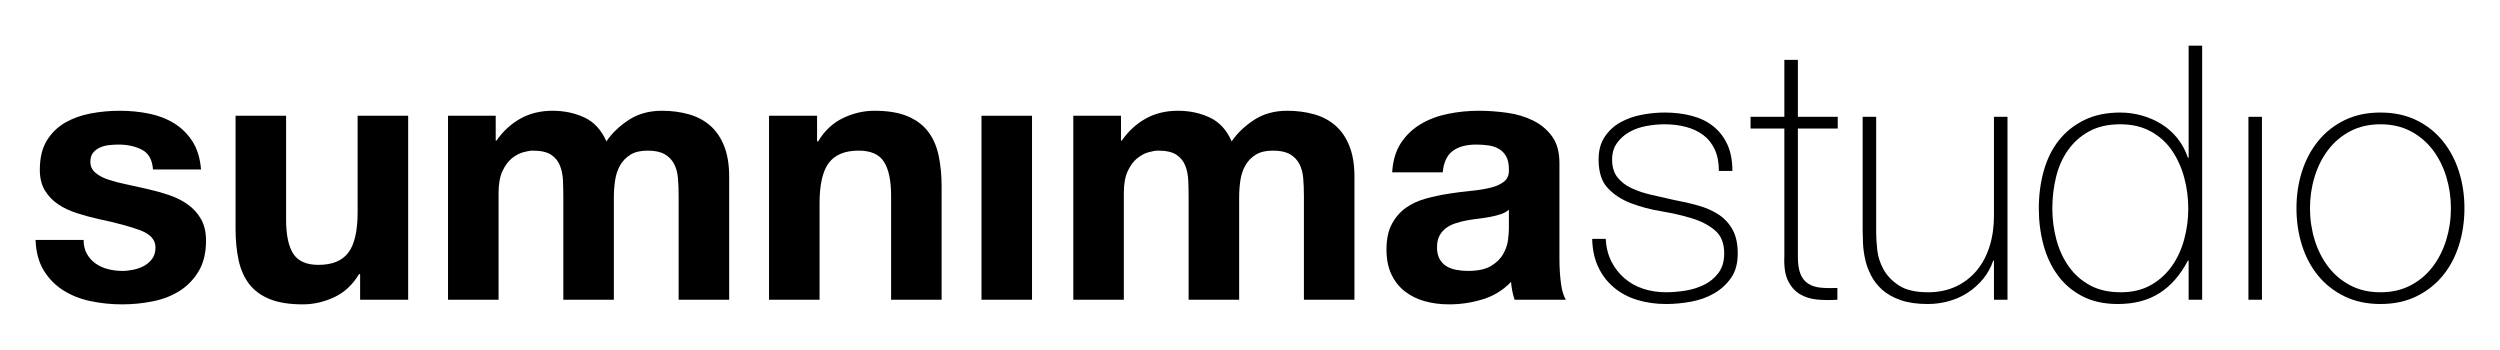 <?xml version="1.0" encoding="UTF-8"?>
<svg xmlns="http://www.w3.org/2000/svg" xmlns:xlink="http://www.w3.org/1999/xlink" version="1.1" x="0" y="0" width="200" height="28" viewBox="0, 0, 200, 28">
  <g id="Layer_1">
    <g>
      <path d="M6.688,19.196 L2.845,19.196 Q2.902,20.676 3.514,21.659 Q4.126,22.641 5.08,23.239 Q6.033,23.837 7.258,24.093 Q8.482,24.349 9.763,24.349 Q11.016,24.349 12.226,24.107 Q13.436,23.865 14.375,23.267 Q15.315,22.669 15.898,21.687 Q16.482,20.705 16.482,19.253 Q16.482,18.228 16.083,17.53 Q15.685,16.833 15.03,16.363 Q14.375,15.893 13.535,15.609 Q12.695,15.324 11.813,15.125 Q10.959,14.925 10.133,14.754 Q9.307,14.584 8.667,14.37 Q8.026,14.157 7.628,13.815 Q7.229,13.473 7.229,12.932 Q7.229,12.477 7.457,12.206 Q7.685,11.936 8.012,11.794 Q8.339,11.651 8.738,11.608 Q9.137,11.566 9.478,11.566 Q10.56,11.566 11.357,11.979 Q12.155,12.391 12.24,13.559 L16.083,13.559 Q15.97,12.192 15.386,11.295 Q14.802,10.399 13.92,9.858 Q13.037,9.317 11.913,9.089 Q10.788,8.861 9.592,8.861 Q8.396,8.861 7.258,9.075 Q6.119,9.288 5.208,9.815 Q4.297,10.342 3.741,11.253 Q3.186,12.164 3.186,13.587 Q3.186,14.555 3.585,15.224 Q3.983,15.893 4.638,16.335 Q5.293,16.776 6.133,17.046 Q6.973,17.317 7.855,17.516 Q10.019,17.972 11.229,18.427 Q12.439,18.883 12.439,19.794 Q12.439,20.335 12.183,20.691 Q11.927,21.046 11.542,21.26 Q11.158,21.473 10.688,21.573 Q10.219,21.673 9.791,21.673 Q9.194,21.673 8.638,21.53 Q8.083,21.388 7.656,21.089 Q7.229,20.79 6.959,20.32 Q6.688,19.851 6.688,19.196 z" fill="#000000"></path>
      <path d="M32.653,23.979 L32.653,9.26 L28.61,9.26 L28.61,16.975 Q28.61,19.224 27.87,20.207 Q27.13,21.189 25.479,21.189 Q24.027,21.189 23.457,20.292 Q22.888,19.395 22.888,17.573 L22.888,9.26 L18.845,9.26 L18.845,18.313 Q18.845,19.68 19.087,20.804 Q19.329,21.929 19.927,22.712 Q20.525,23.495 21.564,23.922 Q22.603,24.349 24.226,24.349 Q25.507,24.349 26.731,23.78 Q27.956,23.21 28.724,21.929 L28.81,21.929 L28.81,23.979 z" fill="#000000"></path>
      <path d="M35.842,9.26 L35.842,23.979 L39.885,23.979 L39.885,15.438 Q39.885,14.356 40.198,13.687 Q40.511,13.018 40.952,12.662 Q41.394,12.306 41.863,12.178 Q42.333,12.05 42.618,12.05 Q43.586,12.05 44.084,12.377 Q44.582,12.705 44.796,13.246 Q45.009,13.786 45.038,14.427 Q45.066,15.068 45.066,15.722 L45.066,23.979 L49.109,23.979 L49.109,15.779 Q49.109,15.096 49.209,14.427 Q49.308,13.758 49.607,13.231 Q49.906,12.705 50.433,12.377 Q50.96,12.05 51.814,12.05 Q52.668,12.05 53.166,12.334 Q53.664,12.619 53.921,13.103 Q54.177,13.587 54.234,14.242 Q54.291,14.897 54.291,15.637 L54.291,23.979 L58.334,23.979 L58.334,14.128 Q58.334,12.705 57.935,11.694 Q57.536,10.683 56.825,10.057 Q56.113,9.43 55.116,9.146 Q54.12,8.861 52.953,8.861 Q51.415,8.861 50.291,9.601 Q49.166,10.342 48.511,11.31 Q47.913,9.943 46.76,9.402 Q45.607,8.861 44.212,8.861 Q42.76,8.861 41.636,9.487 Q40.511,10.114 39.714,11.253 L39.657,11.253 L39.657,9.26 z" fill="#000000"></path>
      <path d="M61.522,9.26 L61.522,23.979 L65.565,23.979 L65.565,16.263 Q65.565,14.014 66.305,13.032 Q67.045,12.05 68.697,12.05 Q70.149,12.05 70.718,12.947 Q71.288,13.843 71.288,15.666 L71.288,23.979 L75.33,23.979 L75.33,14.925 Q75.33,13.559 75.088,12.434 Q74.846,11.31 74.248,10.527 Q73.651,9.744 72.611,9.302 Q71.572,8.861 69.949,8.861 Q68.668,8.861 67.444,9.445 Q66.22,10.028 65.451,11.31 L65.366,11.31 L65.366,9.26 z" fill="#000000"></path>
      <path d="M78.519,9.26 L78.519,23.979 L82.562,23.979 L82.562,9.26 z" fill="#000000"></path>
      <path d="M85.864,9.26 L85.864,23.979 L89.907,23.979 L89.907,15.438 Q89.907,14.356 90.22,13.687 Q90.534,13.018 90.975,12.662 Q91.416,12.306 91.886,12.178 Q92.356,12.05 92.64,12.05 Q93.608,12.05 94.107,12.377 Q94.605,12.705 94.818,13.246 Q95.032,13.786 95.06,14.427 Q95.089,15.068 95.089,15.722 L95.089,23.979 L99.132,23.979 L99.132,15.779 Q99.132,15.096 99.231,14.427 Q99.331,13.758 99.63,13.231 Q99.929,12.705 100.456,12.377 Q100.982,12.05 101.836,12.05 Q102.69,12.05 103.189,12.334 Q103.687,12.619 103.943,13.103 Q104.199,13.587 104.256,14.242 Q104.313,14.897 104.313,15.637 L104.313,23.979 L108.356,23.979 L108.356,14.128 Q108.356,12.705 107.957,11.694 Q107.559,10.683 106.847,10.057 Q106.135,9.43 105.139,9.146 Q104.142,8.861 102.975,8.861 Q101.438,8.861 100.313,9.601 Q99.189,10.342 98.534,11.31 Q97.936,9.943 96.783,9.402 Q95.63,8.861 94.235,8.861 Q92.783,8.861 91.658,9.487 Q90.534,10.114 89.736,11.253 L89.679,11.253 L89.679,9.26 z" fill="#000000"></path>
      <path d="M111.374,13.786 Q111.459,12.363 112.086,11.423 Q112.712,10.484 113.68,9.915 Q114.648,9.345 115.858,9.103 Q117.068,8.861 118.292,8.861 Q119.403,8.861 120.541,9.018 Q121.68,9.174 122.62,9.63 Q123.559,10.085 124.157,10.897 Q124.755,11.708 124.755,13.046 L124.755,20.705 Q124.755,21.701 124.869,22.612 Q124.983,23.523 125.268,23.979 L121.168,23.979 Q121.054,23.637 120.983,23.281 Q120.912,22.925 120.883,22.555 Q119.915,23.552 118.605,23.95 Q117.296,24.349 115.929,24.349 Q114.876,24.349 113.965,24.093 Q113.054,23.837 112.37,23.296 Q111.687,22.755 111.303,21.929 Q110.918,21.103 110.918,19.965 Q110.918,18.712 111.36,17.9 Q111.801,17.089 112.499,16.605 Q113.196,16.121 114.093,15.879 Q114.99,15.637 115.901,15.495 Q116.812,15.352 117.694,15.267 Q118.577,15.182 119.26,15.011 Q119.944,14.84 120.342,14.512 Q120.741,14.185 120.712,13.559 Q120.712,12.904 120.499,12.52 Q120.285,12.135 119.929,11.922 Q119.573,11.708 119.104,11.637 Q118.634,11.566 118.093,11.566 Q116.897,11.566 116.214,12.078 Q115.531,12.591 115.417,13.786 z M120.712,16.776 Q120.456,17.004 120.072,17.132 Q119.687,17.26 119.246,17.345 Q118.805,17.431 118.321,17.488 Q117.837,17.545 117.353,17.63 Q116.897,17.715 116.456,17.858 Q116.015,18 115.687,18.242 Q115.36,18.484 115.16,18.854 Q114.961,19.224 114.961,19.794 Q114.961,20.335 115.16,20.705 Q115.36,21.075 115.701,21.288 Q116.043,21.502 116.499,21.587 Q116.954,21.673 117.438,21.673 Q118.634,21.673 119.289,21.274 Q119.944,20.876 120.257,20.32 Q120.57,19.765 120.641,19.196 Q120.712,18.626 120.712,18.285 z" fill="#000000"></path>
      <path d="M128.456,19.11 Q128.513,20.135 128.912,20.918 Q129.31,21.701 129.951,22.256 Q130.591,22.812 131.446,23.096 Q132.3,23.381 133.296,23.381 Q134.008,23.381 134.819,23.253 Q135.631,23.125 136.328,22.783 Q137.026,22.441 137.481,21.829 Q137.937,21.217 137.937,20.278 Q137.937,19.054 137.197,18.427 Q136.456,17.801 135.332,17.459 Q134.207,17.118 132.912,16.904 Q131.616,16.69 130.492,16.263 Q129.367,15.836 128.627,15.053 Q127.887,14.27 127.887,12.762 Q127.887,11.68 128.371,10.954 Q128.855,10.228 129.609,9.801 Q130.364,9.374 131.303,9.189 Q132.243,9.003 133.182,9.003 Q134.321,9.003 135.318,9.26 Q136.314,9.516 137.04,10.085 Q137.766,10.655 138.179,11.537 Q138.592,12.42 138.592,13.673 L137.51,13.673 Q137.51,12.676 137.182,11.964 Q136.855,11.253 136.271,10.811 Q135.688,10.37 134.89,10.157 Q134.093,9.943 133.182,9.943 Q132.442,9.943 131.688,10.085 Q130.933,10.228 130.335,10.569 Q129.737,10.911 129.353,11.452 Q128.969,11.993 128.969,12.762 Q128.969,13.644 129.396,14.185 Q129.823,14.726 130.52,15.053 Q131.218,15.381 132.086,15.58 Q132.954,15.779 133.837,15.979 Q134.919,16.178 135.873,16.448 Q136.826,16.719 137.524,17.189 Q138.222,17.658 138.62,18.399 Q139.019,19.139 139.019,20.278 Q139.019,21.473 138.478,22.242 Q137.937,23.011 137.111,23.481 Q136.286,23.95 135.275,24.135 Q134.264,24.321 133.296,24.321 Q132.043,24.321 130.976,23.993 Q129.908,23.666 129.111,22.997 Q128.314,22.328 127.858,21.36 Q127.403,20.392 127.374,19.11 z" fill="#000000"></path>
      <path d="M147.019,10.285 L143.83,10.285 L143.83,20.506 Q143.83,21.388 144.03,21.901 Q144.229,22.413 144.642,22.683 Q145.054,22.954 145.638,23.011 Q146.222,23.068 146.99,23.039 L146.99,23.979 Q146.165,24.036 145.382,23.965 Q144.599,23.893 144.001,23.538 Q143.403,23.182 143.047,22.47 Q142.691,21.758 142.748,20.506 L142.748,10.285 L140.044,10.285 L140.044,9.345 L142.748,9.345 L142.748,4.79 L143.83,4.79 L143.83,9.345 L147.019,9.345 z" fill="#000000"></path>
      <path d="M160.599,23.979 L159.517,23.979 L159.517,20.847 L159.46,20.847 Q159.176,21.673 158.649,22.313 Q158.122,22.954 157.425,23.41 Q156.727,23.865 155.902,24.093 Q155.076,24.321 154.222,24.321 Q152.941,24.321 152.044,24.007 Q151.147,23.694 150.578,23.182 Q150.008,22.669 149.681,22.029 Q149.353,21.388 149.211,20.733 Q149.069,20.078 149.04,19.466 Q149.012,18.854 149.012,18.399 L149.012,9.345 L150.094,9.345 L150.094,18.598 Q150.094,19.167 150.179,19.979 Q150.265,20.79 150.677,21.545 Q151.09,22.299 151.916,22.84 Q152.741,23.381 154.25,23.381 Q155.475,23.381 156.457,22.926 Q157.439,22.47 158.122,21.659 Q158.806,20.847 159.162,19.723 Q159.517,18.598 159.517,17.26 L159.517,9.345 L160.599,9.345 z" fill="#000000"></path>
      <path d="M175.091,20.847 L175.034,20.847 Q174.123,22.584 172.756,23.452 Q171.39,24.321 169.425,24.321 Q167.774,24.321 166.578,23.694 Q165.382,23.068 164.614,22.014 Q163.845,20.961 163.475,19.58 Q163.105,18.199 163.105,16.69 Q163.105,15.068 163.503,13.658 Q163.902,12.249 164.713,11.224 Q165.525,10.199 166.749,9.601 Q167.973,9.003 169.624,9.003 Q170.507,9.003 171.361,9.245 Q172.215,9.487 172.941,9.943 Q173.667,10.398 174.208,11.082 Q174.749,11.765 175.034,12.619 L175.091,12.619 L175.091,3.651 L176.173,3.651 L176.173,23.979 L175.091,23.979 z M169.653,23.381 Q171.048,23.381 172.059,22.812 Q173.069,22.242 173.738,21.303 Q174.407,20.363 174.735,19.153 Q175.062,17.943 175.062,16.69 Q175.062,15.409 174.735,14.199 Q174.407,12.989 173.753,12.036 Q173.098,11.082 172.059,10.512 Q171.019,9.943 169.624,9.943 Q168.172,9.943 167.147,10.498 Q166.123,11.053 165.453,11.993 Q164.784,12.932 164.485,14.157 Q164.187,15.381 164.187,16.69 Q164.187,17.972 164.514,19.182 Q164.841,20.392 165.51,21.331 Q166.179,22.271 167.204,22.826 Q168.229,23.381 169.653,23.381 z" fill="#000000"></path>
      <path d="M179.874,23.979 L179.874,9.345 L180.956,9.345 L180.956,23.979 z" fill="#000000"></path>
      <path d="M183.717,16.662 Q183.717,15.096 184.159,13.715 Q184.6,12.334 185.454,11.281 Q186.308,10.228 187.561,9.616 Q188.813,9.003 190.436,9.003 Q192.059,9.003 193.312,9.616 Q194.565,10.228 195.419,11.281 Q196.273,12.334 196.714,13.715 Q197.155,15.096 197.155,16.662 Q197.155,18.228 196.714,19.623 Q196.273,21.018 195.419,22.057 Q194.565,23.096 193.312,23.708 Q192.059,24.321 190.436,24.321 Q188.813,24.321 187.561,23.708 Q186.308,23.096 185.454,22.057 Q184.6,21.018 184.159,19.623 Q183.717,18.228 183.717,16.662 z M184.799,16.662 Q184.799,17.972 185.169,19.182 Q185.539,20.392 186.251,21.331 Q186.963,22.271 188.016,22.826 Q189.07,23.381 190.436,23.381 Q191.803,23.381 192.856,22.826 Q193.91,22.271 194.621,21.331 Q195.333,20.392 195.703,19.182 Q196.073,17.972 196.073,16.662 Q196.073,15.352 195.703,14.142 Q195.333,12.932 194.621,11.993 Q193.91,11.053 192.856,10.498 Q191.803,9.943 190.436,9.943 Q189.07,9.943 188.016,10.498 Q186.963,11.053 186.251,11.993 Q185.539,12.932 185.169,14.142 Q184.799,15.352 184.799,16.662 z" fill="#000000"></path>
    </g>
  </g>
</svg>
